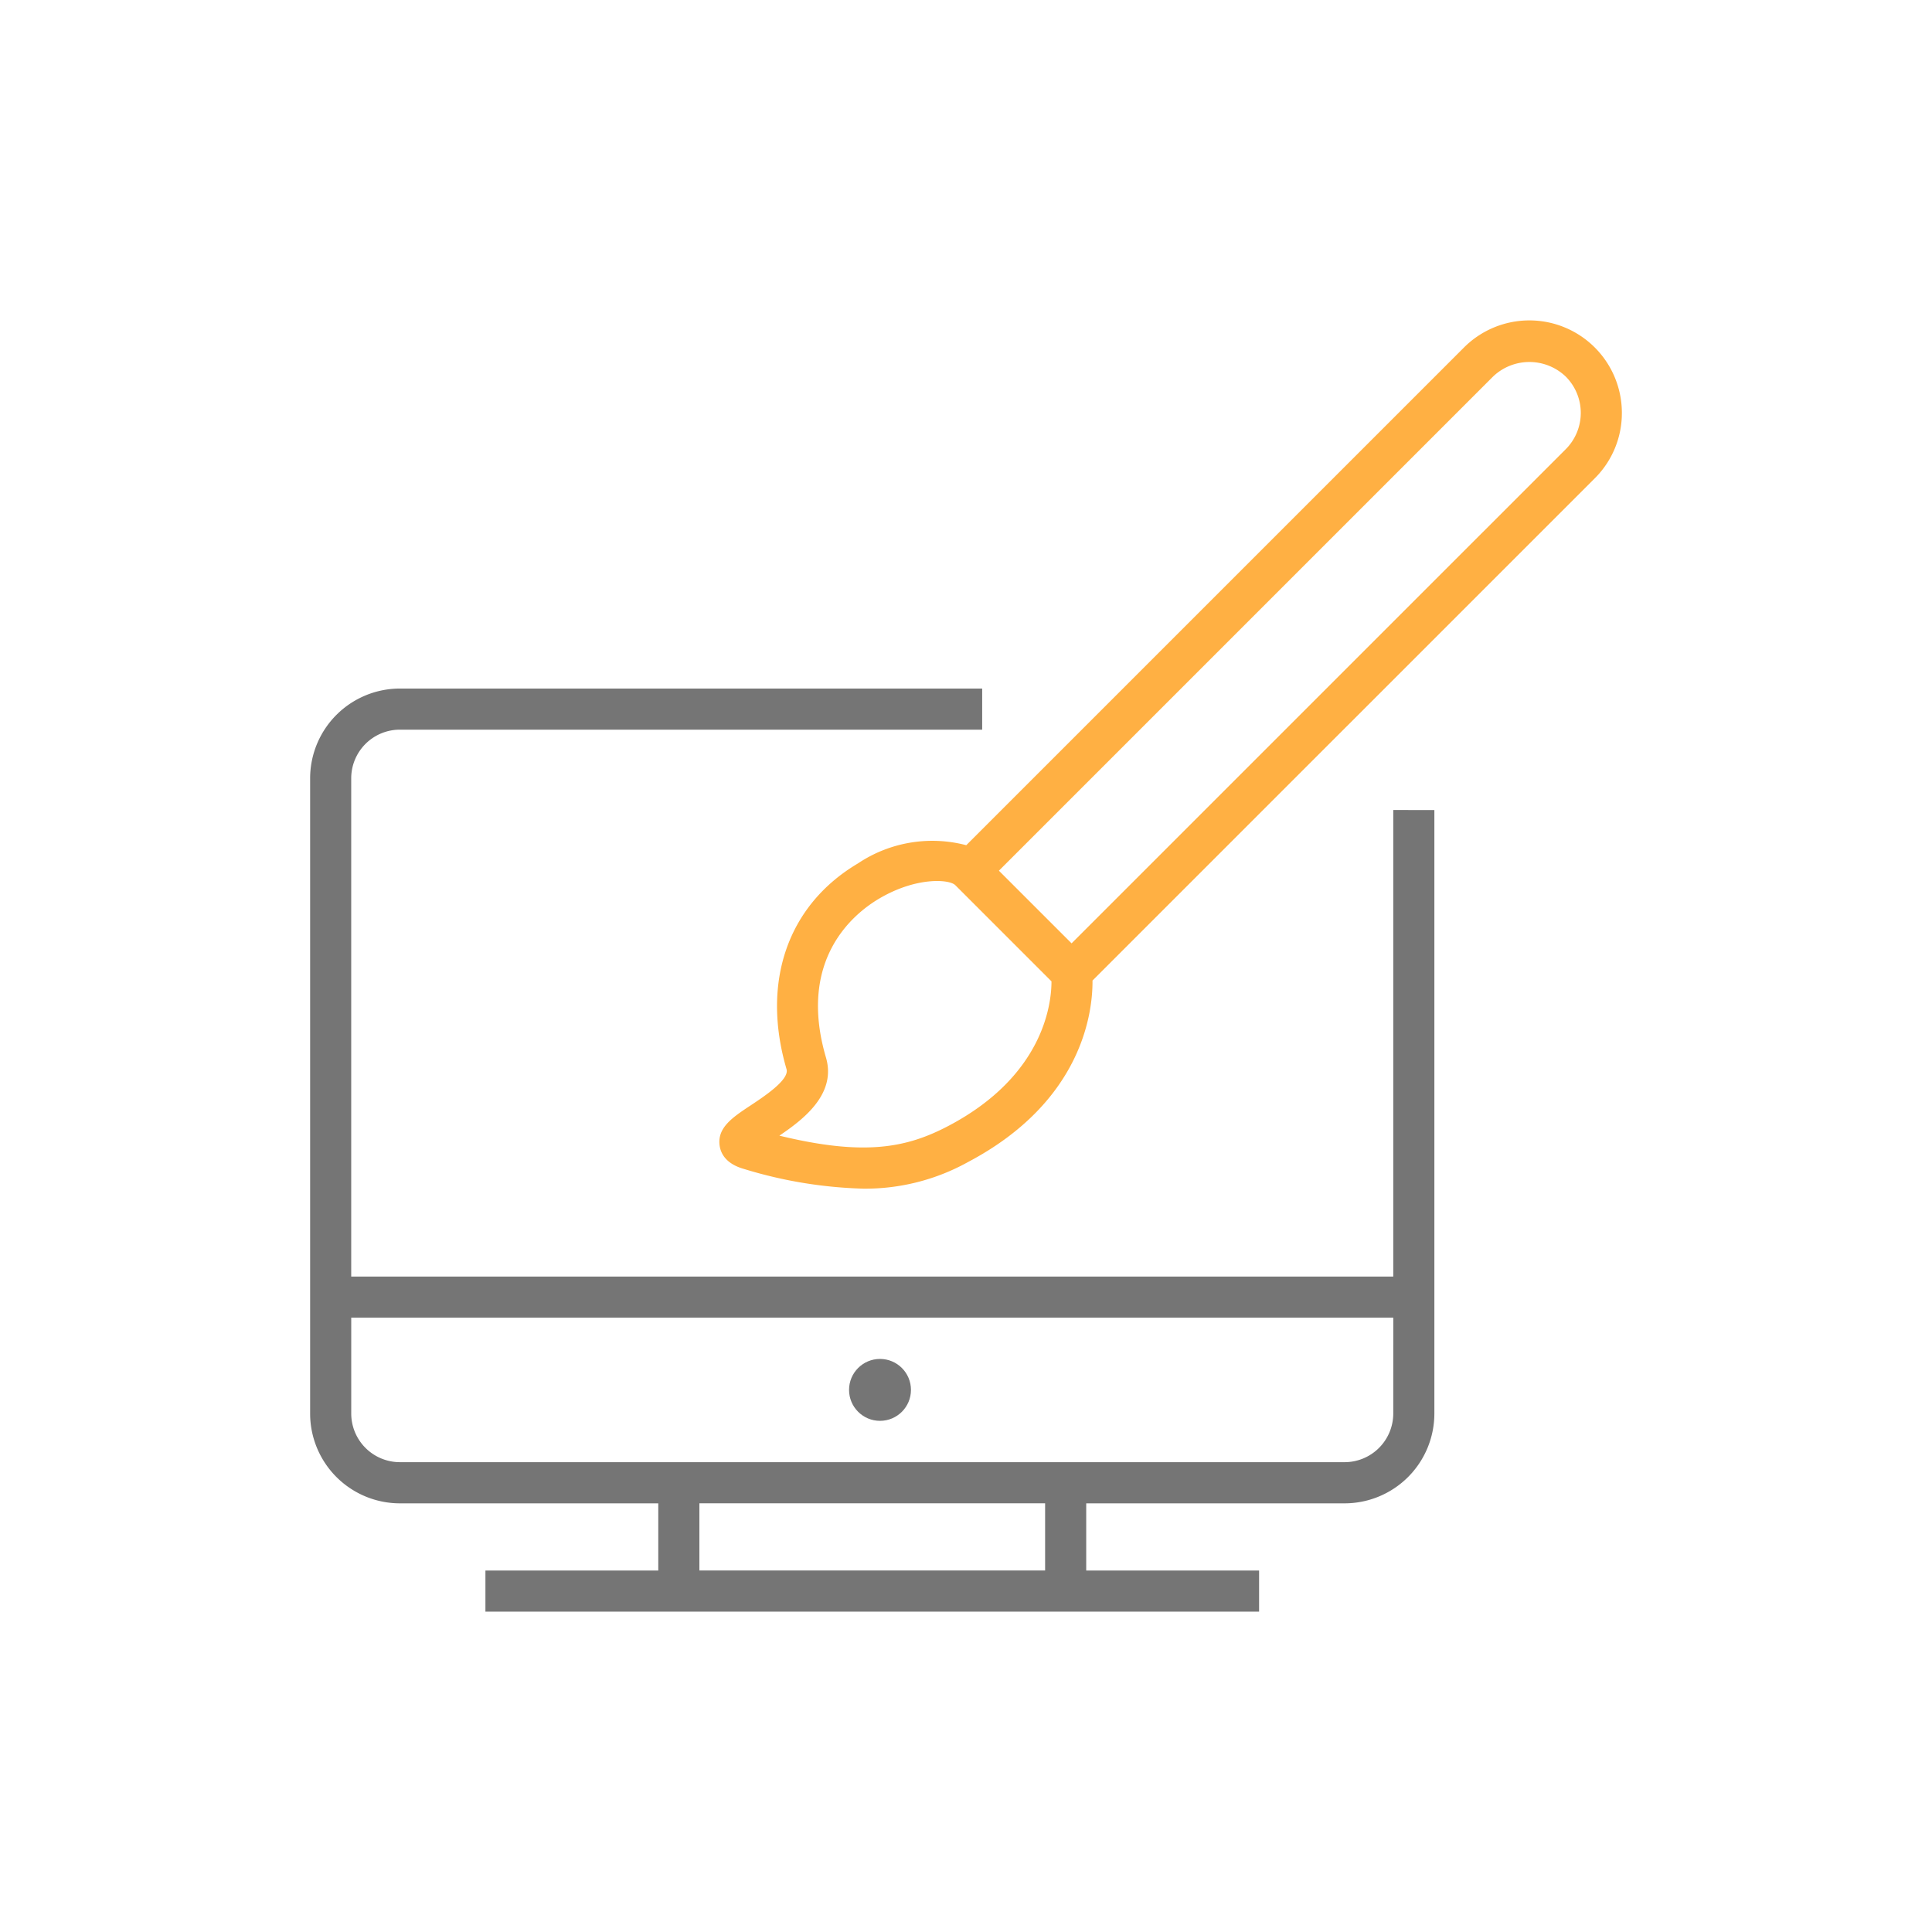 <svg xmlns="http://www.w3.org/2000/svg" width="94" height="94" viewBox="0 0 94 94">
    <defs>
        <style>
            .cls-3{fill:#757575}
        </style>
    </defs>
    <g id="icon_mclass_function_5" transform="translate(-299.701 -1142.045)">
        <path id="사각형_1280" fill="none" d="M0 0H94V94H0z" opacity="0.5" transform="translate(299.701 1142.045)"/>
        <g id="그룹_2623">
            <path id="패스_2911" fill="#ffb043" d="M378.612 1162.134a4.5 4.5 0 0 0-7.682-3.182l-24.216 24.216a6.5 6.5 0 0 0-5.27.886c-3.418 2.026-4.718 5.769-3.475 10.01.149.509-1.082 1.323-1.743 1.761-.884.585-1.647 1.091-1.509 1.978.059.374.311.871 1.18 1.116a21.674 21.674 0 0 0 5.811.959 10.3 10.3 0 0 0 5.077-1.287c5.613-2.957 6.084-7.343 6.071-8.838l24.438-24.437a4.471 4.471 0 0 0 1.318-3.182zm-32.76 34.688c-2.018 1.062-4.067 1.49-8.231.477 1.17-.788 2.786-2.026 2.267-3.8-1.4-4.767 1.337-6.991 2.576-7.726 1.812-1.075 3.427-.951 3.717-.66l.411.411 4.268 4.268c.002 1.058-.36 4.582-5.008 7.03zm30.028-32.92l-24.042 24.041-3.536-3.535 24.042-24.042a2.56 2.56 0 0 1 3.536 0 2.5 2.5 0 0 1 0 3.536z"/>
            <g id="그룹_2622">
                <circle id="타원_95" cx="1.506" cy="1.506" r="1.506" class="cls-3" transform="translate(341.011 1208.163)"/>
                <path id="패스_2912" d="M367.489 1181.455v22.7h-50.7v-24.243a2.369 2.369 0 0 1 2.366-2.366h28.333v-2h-28.332a4.371 4.371 0 0 0-4.366 4.366v30.911a4.371 4.371 0 0 0 4.366 4.366h12.573v3.269h-8.41v2h37.642v-2h-8.411v-3.269h12.573a4.371 4.371 0 0 0 4.366-4.366v-29.365zm-16.939 37h-16.821v-3.269h16.821zm16.939-7.635a2.369 2.369 0 0 1-2.366 2.366h-45.967a2.369 2.369 0 0 1-2.366-2.366v-4.668h50.7z" class="cls-3"/>
            </g>
        </g>
    </g>
</svg>
